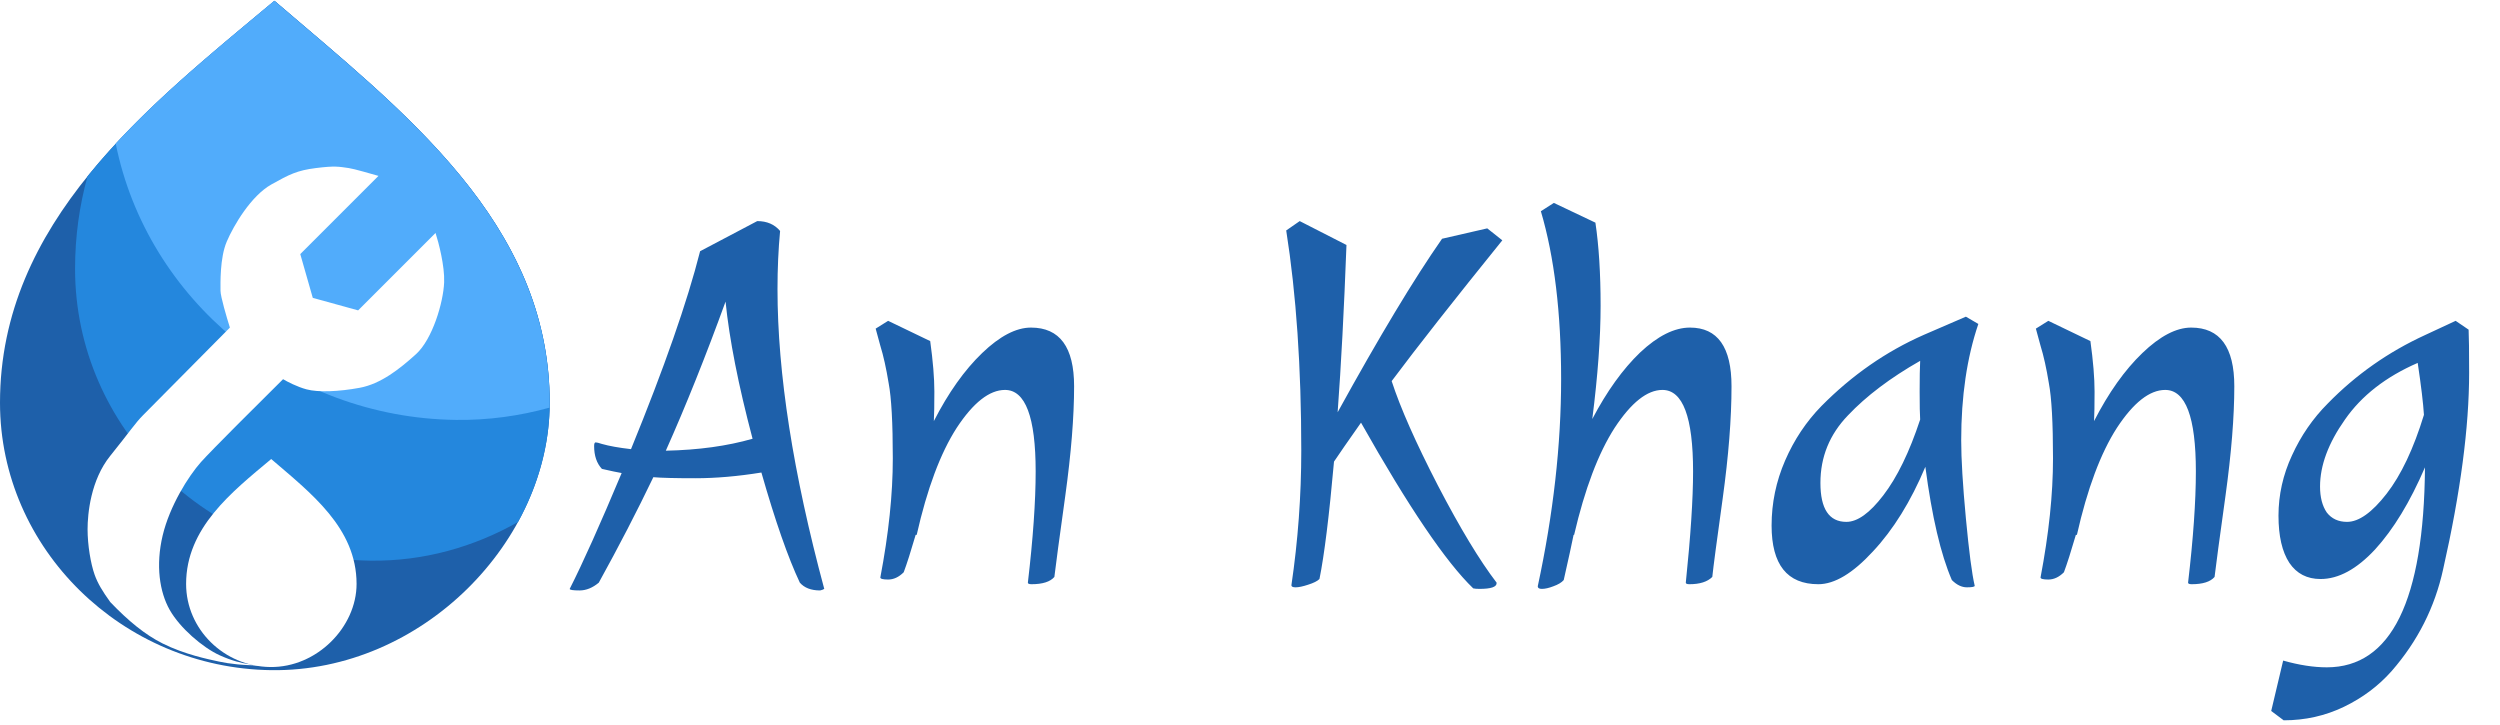 <svg width="231" height="67" viewBox="0 0 231 67" fill="none" xmlns="http://www.w3.org/2000/svg">
<path d="M50.793 37.213C50.793 50.001 38.999 62.101 25.071 61.923C11.325 61.747 0 50.724 0 37.213C0 20.533 13.583 9.902 25.36 0.075C37.137 10.191 50.793 20.533 50.793 37.213Z" fill="#1E60AA"/>
<path fill-rule="evenodd" clip-rule="evenodd" d="M8.085 16.295C12.602 10.692 18.427 5.845 23.987 1.219C24.447 0.836 24.905 0.455 25.36 0.075C26.196 0.793 27.041 1.511 27.889 2.233C39.006 11.69 50.793 21.716 50.793 37.213C50.793 41.054 49.729 44.833 47.863 48.235C43.804 50.537 39.151 51.868 34.254 51.805C19.276 51.613 6.936 39.586 6.936 24.845C6.936 21.821 7.345 18.98 8.085 16.295Z" fill="#2487DD"/>
<path fill-rule="evenodd" clip-rule="evenodd" d="M10.693 13.268C14.727 8.911 19.438 4.992 23.972 1.219C24.432 0.836 24.89 0.455 25.345 0.075C26.181 0.793 27.026 1.511 27.874 2.233C38.991 11.69 50.778 21.716 50.778 37.213C50.778 37.364 50.776 37.516 50.773 37.667C48.005 38.437 45.104 38.838 42.126 38.8C26.652 38.602 13.58 27.659 10.693 13.268Z" fill="#51ACFB"/>
<g filter="url(#filter0_di_122_96)">
<path d="M33.236 54.244C33.236 58.218 29.578 61.978 25.259 61.922C20.997 61.868 17.485 58.442 17.485 54.244C17.485 49.061 21.697 45.757 25.349 42.704C29.001 45.847 33.236 49.061 33.236 54.244Z" fill="white"/>
</g>
<g filter="url(#filter1_di_122_96)">
<path d="M28.612 23.911L35.837 16.686C35.138 16.493 33.619 16.04 33.091 15.963C32.152 15.826 31.791 15.746 30.057 15.963C28.323 16.18 27.6 16.549 25.938 17.48C24.077 18.524 22.47 21.237 21.82 22.755C21.17 24.272 21.242 26.656 21.242 27.306C21.242 27.827 21.82 29.787 22.109 30.702C19.677 33.159 14.667 38.217 14.089 38.794C13.367 39.517 12.861 40.312 11.054 42.552C9.248 44.791 8.959 47.898 8.959 49.343C8.959 50.788 9.248 52.522 9.609 53.534C9.898 54.343 10.332 55.059 11.054 56.063C12.716 57.804 14.277 59.083 15.895 59.892C17.918 60.904 20.098 61.347 21.097 61.562C22.109 61.778 23.337 61.923 25.143 61.923C24.758 61.827 23.412 62.003 21.17 60.984C19.58 60.261 17.485 58.447 16.546 56.785C15.606 55.123 15.245 52.667 15.895 49.921C16.546 47.176 18.28 44.43 19.436 43.13C20.36 42.089 24.879 37.59 27.022 35.471C27.383 35.688 28.323 36.179 29.19 36.41C30.273 36.699 32.152 36.627 34.103 36.266C36.053 35.904 37.788 34.532 39.305 33.159C40.822 31.786 41.834 28.39 41.906 26.512C41.964 25.009 41.4 22.851 41.111 21.96L33.958 29.113L29.768 27.957L28.612 23.911Z" fill="white"/>
</g>
<path d="M72.081 21.341C71.921 23.037 71.841 24.829 71.841 26.717C71.841 34.493 73.281 43.725 76.161 54.413C76.065 54.477 75.937 54.525 75.777 54.557C74.945 54.557 74.321 54.317 73.905 53.837C72.817 51.533 71.633 48.141 70.353 43.661C68.177 44.013 66.145 44.189 64.257 44.189C62.401 44.189 61.105 44.157 60.369 44.093C58.865 47.229 57.185 50.477 55.329 53.837C54.753 54.317 54.161 54.557 53.553 54.557C52.945 54.557 52.641 54.509 52.641 54.413C53.857 52.013 55.457 48.445 57.441 43.709C57.057 43.645 56.449 43.517 55.617 43.325C55.137 42.813 54.897 42.109 54.897 41.213C54.897 40.989 54.945 40.877 55.041 40.877C55.137 40.877 55.329 40.925 55.617 41.021C56.289 41.213 57.185 41.373 58.305 41.501C61.377 33.981 63.505 27.885 64.689 23.213L69.969 20.429C70.865 20.429 71.569 20.733 72.081 21.341ZM61.521 41.645C64.529 41.581 67.201 41.213 69.537 40.541C68.225 35.581 67.393 31.357 67.041 27.869C65.217 32.893 63.377 37.485 61.521 41.645ZM81.343 53.357C82.111 49.325 82.495 45.661 82.495 42.365C82.495 39.069 82.367 36.749 82.111 35.405C81.887 34.029 81.631 32.877 81.343 31.949C81.087 31.021 80.943 30.493 80.911 30.365L82.063 29.645L85.951 31.517C86.207 33.373 86.335 34.925 86.335 36.173C86.335 37.421 86.319 38.333 86.287 38.909C87.631 36.285 89.119 34.189 90.751 32.621C92.383 31.053 93.887 30.269 95.263 30.269C97.919 30.269 99.247 32.077 99.247 35.693C99.247 38.509 98.975 41.885 98.431 45.821C97.887 49.725 97.551 52.221 97.423 53.309C97.039 53.757 96.335 53.981 95.311 53.981C95.087 53.981 94.975 53.933 94.975 53.837C95.455 49.741 95.695 46.317 95.695 43.565C95.695 38.541 94.751 36.029 92.863 36.029C91.423 36.029 89.935 37.197 88.399 39.533C86.895 41.869 85.663 45.165 84.703 49.421H84.607C84.159 50.957 83.791 52.109 83.503 52.877C83.055 53.325 82.575 53.549 82.063 53.549C81.583 53.549 81.343 53.485 81.343 53.357ZM121.918 53.501C121.726 53.693 121.374 53.869 120.862 54.029C120.382 54.189 119.998 54.269 119.71 54.269C119.454 54.269 119.326 54.205 119.326 54.077C119.934 49.949 120.238 45.805 120.238 41.645C120.238 33.965 119.774 27.181 118.846 21.293L120.094 20.429L124.414 22.637C124.19 28.621 123.918 33.773 123.598 38.093C127.438 31.117 130.654 25.773 133.246 22.061L137.422 21.101L138.814 22.205C134.366 27.709 130.958 32.045 128.59 35.213C129.39 37.677 130.814 40.893 132.862 44.861C134.91 48.797 136.718 51.789 138.286 53.837V53.885C138.286 54.237 137.758 54.413 136.702 54.413C136.446 54.413 136.254 54.397 136.126 54.365C133.598 51.933 130.142 46.829 125.758 39.053C124.542 40.781 123.71 41.981 123.262 42.653C122.814 47.677 122.366 51.293 121.918 53.501ZM155.768 53.837C156.216 49.517 156.44 46.093 156.44 43.565C156.44 38.541 155.496 36.029 153.608 36.029C152.2 36.029 150.728 37.197 149.192 39.533C147.688 41.869 146.44 45.165 145.448 49.421H145.4C145.24 50.221 144.936 51.613 144.488 53.597C144.296 53.821 143.976 54.013 143.528 54.173C143.112 54.333 142.76 54.413 142.472 54.413C142.216 54.413 142.088 54.333 142.088 54.173C143.528 47.485 144.248 41.101 144.248 35.021C144.248 28.909 143.624 23.741 142.376 19.517L143.576 18.749L147.416 20.573C147.736 22.717 147.896 25.277 147.896 28.253C147.896 31.197 147.64 34.685 147.128 38.717C148.472 36.157 149.944 34.109 151.544 32.573C153.176 31.037 154.712 30.269 156.152 30.269C158.712 30.269 159.992 32.077 159.992 35.693C159.992 38.669 159.72 42.125 159.176 46.061C158.632 49.965 158.312 52.381 158.216 53.309C157.768 53.757 157.064 53.981 156.104 53.981C155.88 53.981 155.768 53.933 155.768 53.837ZM177.759 30.941L181.647 29.261L182.799 29.933C181.743 33.037 181.215 36.621 181.215 40.685C181.215 42.413 181.359 44.813 181.647 47.885C181.935 50.957 182.207 53.037 182.463 54.125C182.463 54.221 182.223 54.269 181.743 54.269C181.263 54.269 180.799 54.045 180.351 53.597C179.327 51.229 178.511 47.741 177.903 43.133C176.559 46.333 174.943 48.941 173.055 50.957C171.199 52.973 169.519 53.981 168.015 53.981C165.135 53.981 163.695 52.173 163.695 48.557C163.695 46.477 164.111 44.477 164.943 42.557C165.775 40.637 166.895 38.957 168.303 37.517C171.119 34.669 174.271 32.477 177.759 30.941ZM170.607 48.221C171.631 48.221 172.767 47.405 174.015 45.773C175.295 44.109 176.431 41.773 177.423 38.765C177.391 38.317 177.375 37.453 177.375 36.173C177.375 34.893 177.391 33.949 177.423 33.341C174.671 34.909 172.447 36.589 170.751 38.381C169.055 40.141 168.207 42.221 168.207 44.621C168.207 47.021 169.007 48.221 170.607 48.221ZM188.546 53.357C189.314 49.325 189.698 45.661 189.698 42.365C189.698 39.069 189.57 36.749 189.314 35.405C189.09 34.029 188.834 32.877 188.546 31.949C188.29 31.021 188.146 30.493 188.114 30.365L189.266 29.645L193.154 31.517C193.41 33.373 193.538 34.925 193.538 36.173C193.538 37.421 193.522 38.333 193.49 38.909C194.834 36.285 196.322 34.189 197.954 32.621C199.586 31.053 201.09 30.269 202.466 30.269C205.122 30.269 206.45 32.077 206.45 35.693C206.45 38.509 206.178 41.885 205.634 45.821C205.09 49.725 204.754 52.221 204.626 53.309C204.242 53.757 203.538 53.981 202.514 53.981C202.29 53.981 202.178 53.933 202.178 53.837C202.658 49.741 202.898 46.317 202.898 43.565C202.898 38.541 201.954 36.029 200.066 36.029C198.626 36.029 197.138 37.197 195.602 39.533C194.098 41.869 192.866 45.165 191.906 49.421H191.81C191.362 50.957 190.994 52.109 190.706 52.877C190.258 53.325 189.778 53.549 189.266 53.549C188.786 53.549 188.546 53.485 188.546 53.357ZM224.116 30.941L226.9 29.645L228.1 30.461C228.132 31.101 228.148 32.429 228.148 34.445C228.148 39.469 227.348 45.517 225.748 52.589C224.98 56.109 223.396 59.245 220.996 61.997C219.78 63.373 218.308 64.477 216.58 65.309C214.852 66.141 212.996 66.557 211.012 66.557L209.86 65.693L210.964 61.037C212.436 61.453 213.78 61.661 214.996 61.661C220.948 61.661 223.972 55.501 224.068 43.181C222.692 46.381 221.156 48.909 219.46 50.765C217.764 52.589 216.084 53.501 214.42 53.501C213.172 53.501 212.212 53.005 211.54 52.013C210.868 50.989 210.532 49.533 210.532 47.645C210.532 45.725 210.948 43.869 211.78 42.077C212.612 40.253 213.716 38.653 215.092 37.277C217.684 34.621 220.692 32.509 224.116 30.941ZM223.972 38.333C223.908 37.277 223.716 35.677 223.396 33.533C220.452 34.813 218.212 36.557 216.676 38.765C215.14 40.941 214.372 43.005 214.372 44.957C214.372 45.949 214.58 46.749 214.996 47.357C215.444 47.933 216.068 48.221 216.868 48.221C217.956 48.221 219.172 47.357 220.516 45.629C221.86 43.901 223.012 41.469 223.972 38.333Z" fill="#1E60AA"/>
<defs>
<filter id="filter0_di_122_96" x="17.485" y="42.27" width="16.907" height="19.652" filterUnits="userSpaceOnUse" color-interpolation-filters="sRGB">
<feFlood flood-opacity="0" result="BackgroundImageFix"/>
<feColorMatrix in="SourceAlpha" type="matrix" values="0 0 0 0 0 0 0 0 0 0 0 0 0 0 0 0 0 0 127 0" result="hardAlpha"/>
<feOffset dx="1.156" dy="-0.434"/>
<feComposite in2="hardAlpha" operator="out"/>
<feColorMatrix type="matrix" values="0 0 0 0 0 0 0 0 0 0 0 0 0 0 0 0 0 0 0.25 0"/>
<feBlend mode="normal" in2="BackgroundImageFix" result="effect1_dropShadow_122_96"/>
<feBlend mode="normal" in="SourceGraphic" in2="effect1_dropShadow_122_96" result="shape"/>
<feColorMatrix in="SourceAlpha" type="matrix" values="0 0 0 0 0 0 0 0 0 0 0 0 0 0 0 0 0 0 127 0" result="hardAlpha"/>
<feOffset dx="-1.445" dy="0.145"/>
<feComposite in2="hardAlpha" operator="arithmetic" k2="-1" k3="1"/>
<feColorMatrix type="matrix" values="0 0 0 0 0.902 0 0 0 0 0.902 0 0 0 0 0.906 0 0 0 1 0"/>
<feBlend mode="normal" in2="shape" result="effect2_innerShadow_122_96"/>
</filter>
<filter id="filter1_di_122_96" x="8.959" y="15.829" width="33.529" height="46.094" filterUnits="userSpaceOnUse" color-interpolation-filters="sRGB">
<feFlood flood-opacity="0" result="BackgroundImageFix"/>
<feColorMatrix in="SourceAlpha" type="matrix" values="0 0 0 0 0 0 0 0 0 0 0 0 0 0 0 0 0 0 127 0" result="hardAlpha"/>
<feOffset dx="0.578"/>
<feComposite in2="hardAlpha" operator="out"/>
<feColorMatrix type="matrix" values="0 0 0 0 0 0 0 0 0 0 0 0 0 0 0 0 0 0 0.25 0"/>
<feBlend mode="normal" in2="BackgroundImageFix" result="effect1_dropShadow_122_96"/>
<feBlend mode="normal" in="SourceGraphic" in2="effect1_dropShadow_122_96" result="shape"/>
<feColorMatrix in="SourceAlpha" type="matrix" values="0 0 0 0 0 0 0 0 0 0 0 0 0 0 0 0 0 0 127 0" result="hardAlpha"/>
<feOffset dx="-1.445" dy="-0.434"/>
<feComposite in2="hardAlpha" operator="arithmetic" k2="-1" k3="1"/>
<feColorMatrix type="matrix" values="0 0 0 0 0.902 0 0 0 0 0.902 0 0 0 0 0.902 0 0 0 1 0"/>
<feBlend mode="normal" in2="shape" result="effect2_innerShadow_122_96"/>
</filter>
</defs>
</svg>
